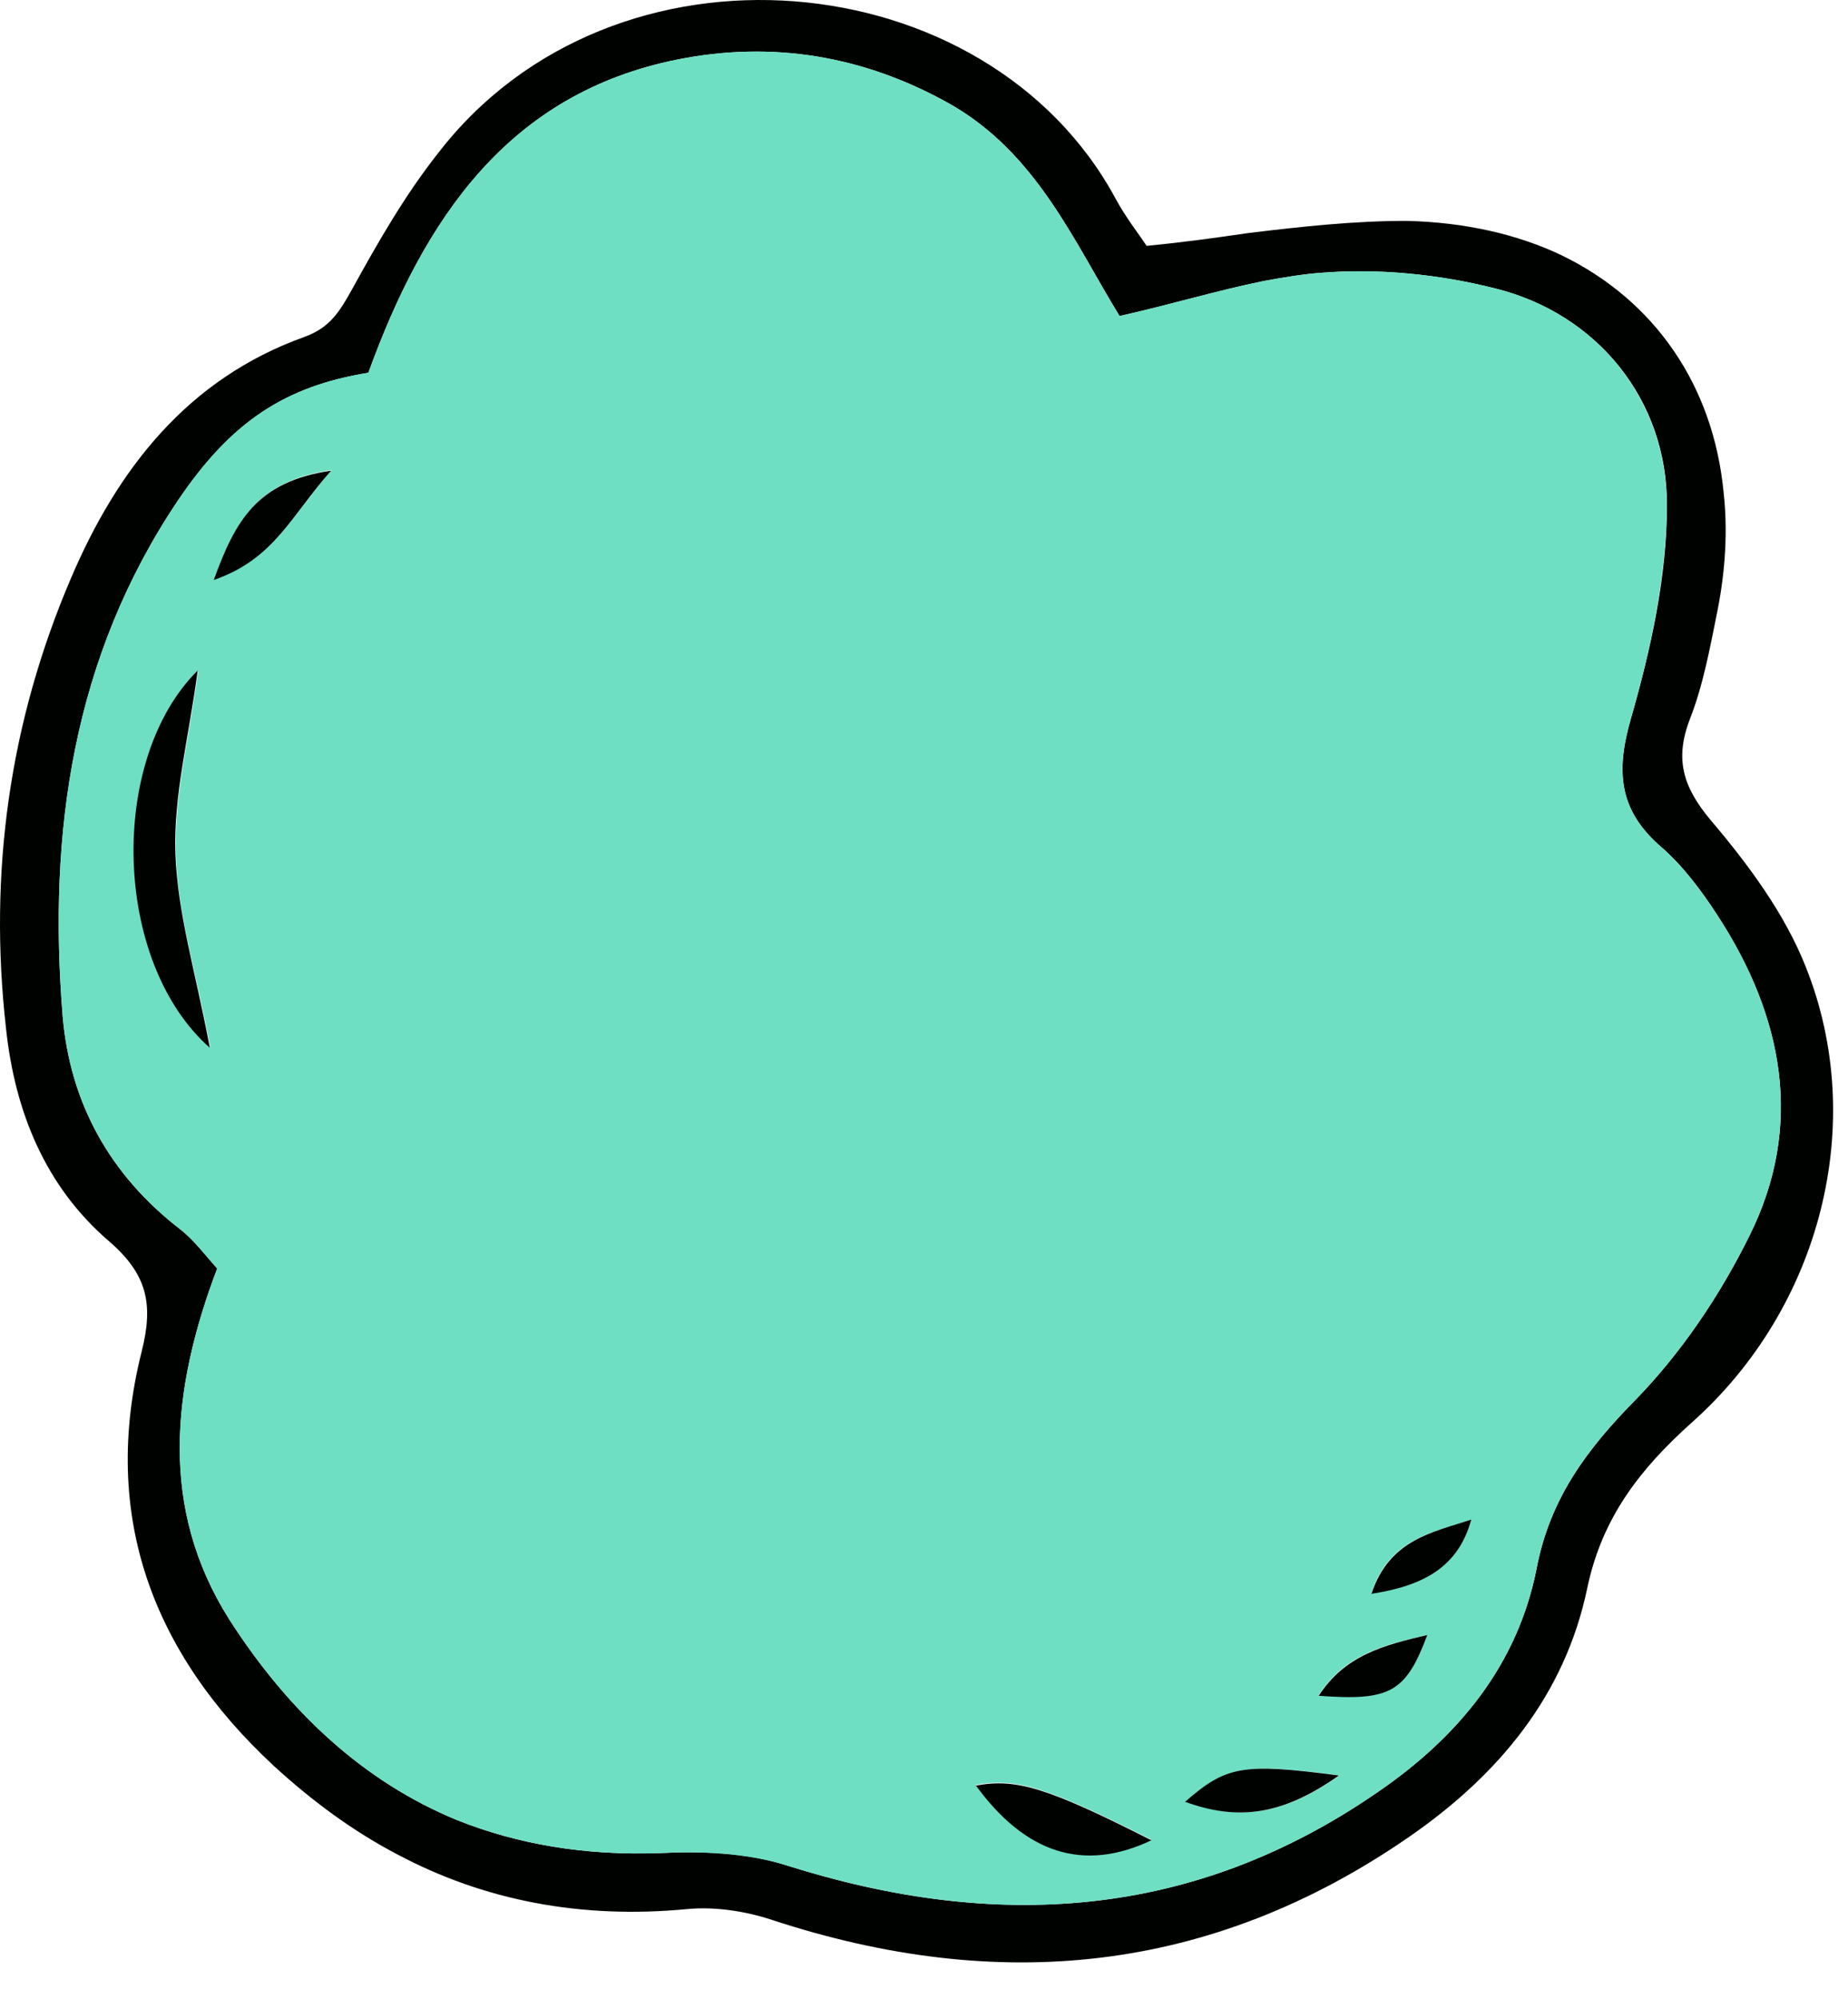 <?xml version="1.0" encoding="utf-8"?>
<svg xmlns="http://www.w3.org/2000/svg" fill="none" height="100%" overflow="visible" preserveAspectRatio="none" style="display: block;" viewBox="0 0 49 53" width="100%">
<g id="Group">
<path d="M47.886 25.649C47.331 24.236 46.365 22.929 45.362 21.748C44.629 20.871 44.396 20.137 44.808 19.064C45.166 18.151 45.345 17.149 45.541 16.182C45.756 15.091 45.81 14.035 45.703 13.068C45.434 10.223 43.877 7.968 41.408 6.769C40.244 6.214 38.849 5.892 37.292 5.856C35.932 5.856 34.572 5.999 33.104 6.178C32.245 6.303 31.35 6.428 30.402 6.518C30.205 6.214 29.847 5.766 29.579 5.265C26.178 -1.034 16.265 -1.983 11.612 4.066C10.735 5.176 10.019 6.428 9.339 7.663C9.017 8.236 8.766 8.683 8.068 8.934C4.972 10.044 3.111 12.442 1.877 15.341C0.248 19.153 -0.307 23.144 0.159 27.26C0.391 29.462 1.196 31.448 2.879 32.898C3.899 33.775 4.078 34.562 3.756 35.833C2.664 40.182 4.042 43.833 7.263 46.821C8.301 47.77 9.375 48.557 10.538 49.166C12.829 50.383 15.388 50.884 18.215 50.615C18.949 50.544 19.772 50.669 20.47 50.902C26.465 52.87 32.102 52.334 37.363 48.7C39.743 47.054 41.497 44.942 42.088 42.097C42.481 40.235 43.483 38.947 44.861 37.712C48.279 34.669 49.532 29.784 47.886 25.649ZM46.383 32.772C45.613 34.329 44.593 35.851 43.376 37.103C42.088 38.41 41.103 39.716 40.745 41.578C40.244 44.137 38.67 46.052 36.522 47.519C31.619 50.902 26.375 51.206 20.846 49.452C19.79 49.112 18.609 49.076 17.499 49.13C15.513 49.202 13.723 48.897 12.113 48.253C9.679 47.251 7.675 45.425 6.082 42.938C4.221 40.003 4.543 36.835 5.76 33.632C5.438 33.273 5.133 32.862 4.758 32.575C2.914 31.144 1.859 29.247 1.662 26.938C1.268 22.07 1.93 17.417 4.722 13.265C6.136 11.171 7.567 10.241 9.768 9.883C11.254 5.784 13.491 2.473 17.965 1.578C20.47 1.077 22.904 1.471 25.194 2.76C27.485 4.066 28.469 6.393 29.686 8.379C31.046 8.075 32.281 7.699 33.516 7.449C34.017 7.359 34.518 7.27 35.019 7.234C36.54 7.109 38.151 7.27 39.636 7.645C42.338 8.308 44.217 10.598 44.199 13.408C44.199 15.287 43.77 17.22 43.251 19.028C42.839 20.442 42.911 21.48 44.056 22.464C44.629 22.965 45.112 23.609 45.541 24.271C47.277 26.938 47.85 29.837 46.383 32.772Z" fill="#000200" id="Vector"/>
<path d="M45.54 24.271C45.11 23.609 44.627 22.964 44.054 22.463C42.909 21.479 42.837 20.441 43.249 19.027C43.768 17.22 44.18 15.287 44.197 13.408C44.197 10.598 42.336 8.307 39.634 7.645C38.149 7.269 36.538 7.108 35.017 7.233C34.516 7.269 34.015 7.359 33.514 7.448C32.279 7.699 31.044 8.074 29.684 8.379C28.467 6.392 27.483 4.066 25.192 2.759C22.902 1.47 20.468 1.077 17.963 1.578C13.489 2.473 11.252 5.784 9.767 9.882C7.566 10.24 6.134 11.171 4.72 13.264C1.928 17.416 1.266 22.07 1.66 26.938C1.857 29.246 2.913 31.143 4.756 32.575C5.132 32.861 5.436 33.273 5.758 33.631C4.541 36.834 4.219 40.002 6.08 42.937C7.673 45.425 9.677 47.25 12.111 48.252C13.722 48.897 15.511 49.201 17.497 49.129C18.607 49.076 19.788 49.129 20.844 49.452C26.374 51.205 31.617 50.901 36.52 47.519C38.668 46.051 40.243 44.136 40.744 41.577C41.102 39.716 42.086 38.409 43.374 37.103C44.591 35.85 45.611 34.329 46.381 32.772C47.848 29.837 47.276 26.938 45.54 24.271ZM5.257 17.774C5.024 19.546 4.613 21.085 4.666 22.624C4.702 24.199 5.203 25.774 5.579 27.779C3.002 25.506 2.877 20.119 5.257 17.774ZM5.686 15.358C6.259 13.783 6.832 12.745 8.8 12.459C7.744 13.658 7.279 14.803 5.686 15.358ZM25.873 47.322C26.946 47.125 27.752 47.376 30.525 48.771C28.718 49.648 27.179 49.111 25.873 47.322ZM31.438 47.769C32.512 46.821 32.941 46.731 35.518 47.071C33.997 48.145 32.816 48.27 31.438 47.769ZM34.964 44.942C35.661 43.868 36.699 43.599 37.845 43.349C37.272 44.87 36.843 45.103 34.964 44.942ZM36.359 42.239C36.843 40.789 37.988 40.629 39.008 40.288C38.668 41.541 37.773 42.042 36.359 42.239Z" fill="#6EDFC3" id="Vector_2"/>
<path d="M5.564 27.78C2.987 25.507 2.862 20.138 5.242 17.776C5.009 19.547 4.597 21.087 4.651 22.626C4.705 24.218 5.188 25.776 5.564 27.78Z" fill="#000200" id="Vector_3"/>
<path d="M30.53 48.79C28.723 49.649 27.183 49.13 25.877 47.34C26.951 47.143 27.774 47.394 30.53 48.79Z" fill="#000200" id="Vector_4"/>
<path d="M35.502 47.073C33.981 48.146 32.8 48.272 31.422 47.77C32.514 46.822 32.925 46.733 35.502 47.073Z" fill="#000200" id="Vector_5"/>
<path d="M39.011 40.287C38.671 41.54 37.759 42.041 36.363 42.256C36.846 40.806 37.991 40.627 39.011 40.287Z" fill="#000200" id="Vector_6"/>
<path d="M8.782 12.478C7.726 13.659 7.278 14.822 5.668 15.377C6.24 13.802 6.813 12.764 8.782 12.478Z" fill="#000200" id="Vector_7"/>
<path d="M34.965 44.959C35.663 43.885 36.683 43.617 37.846 43.348C37.274 44.869 36.862 45.102 34.965 44.959Z" fill="#000200" id="Vector_8"/>
</g>
</svg>